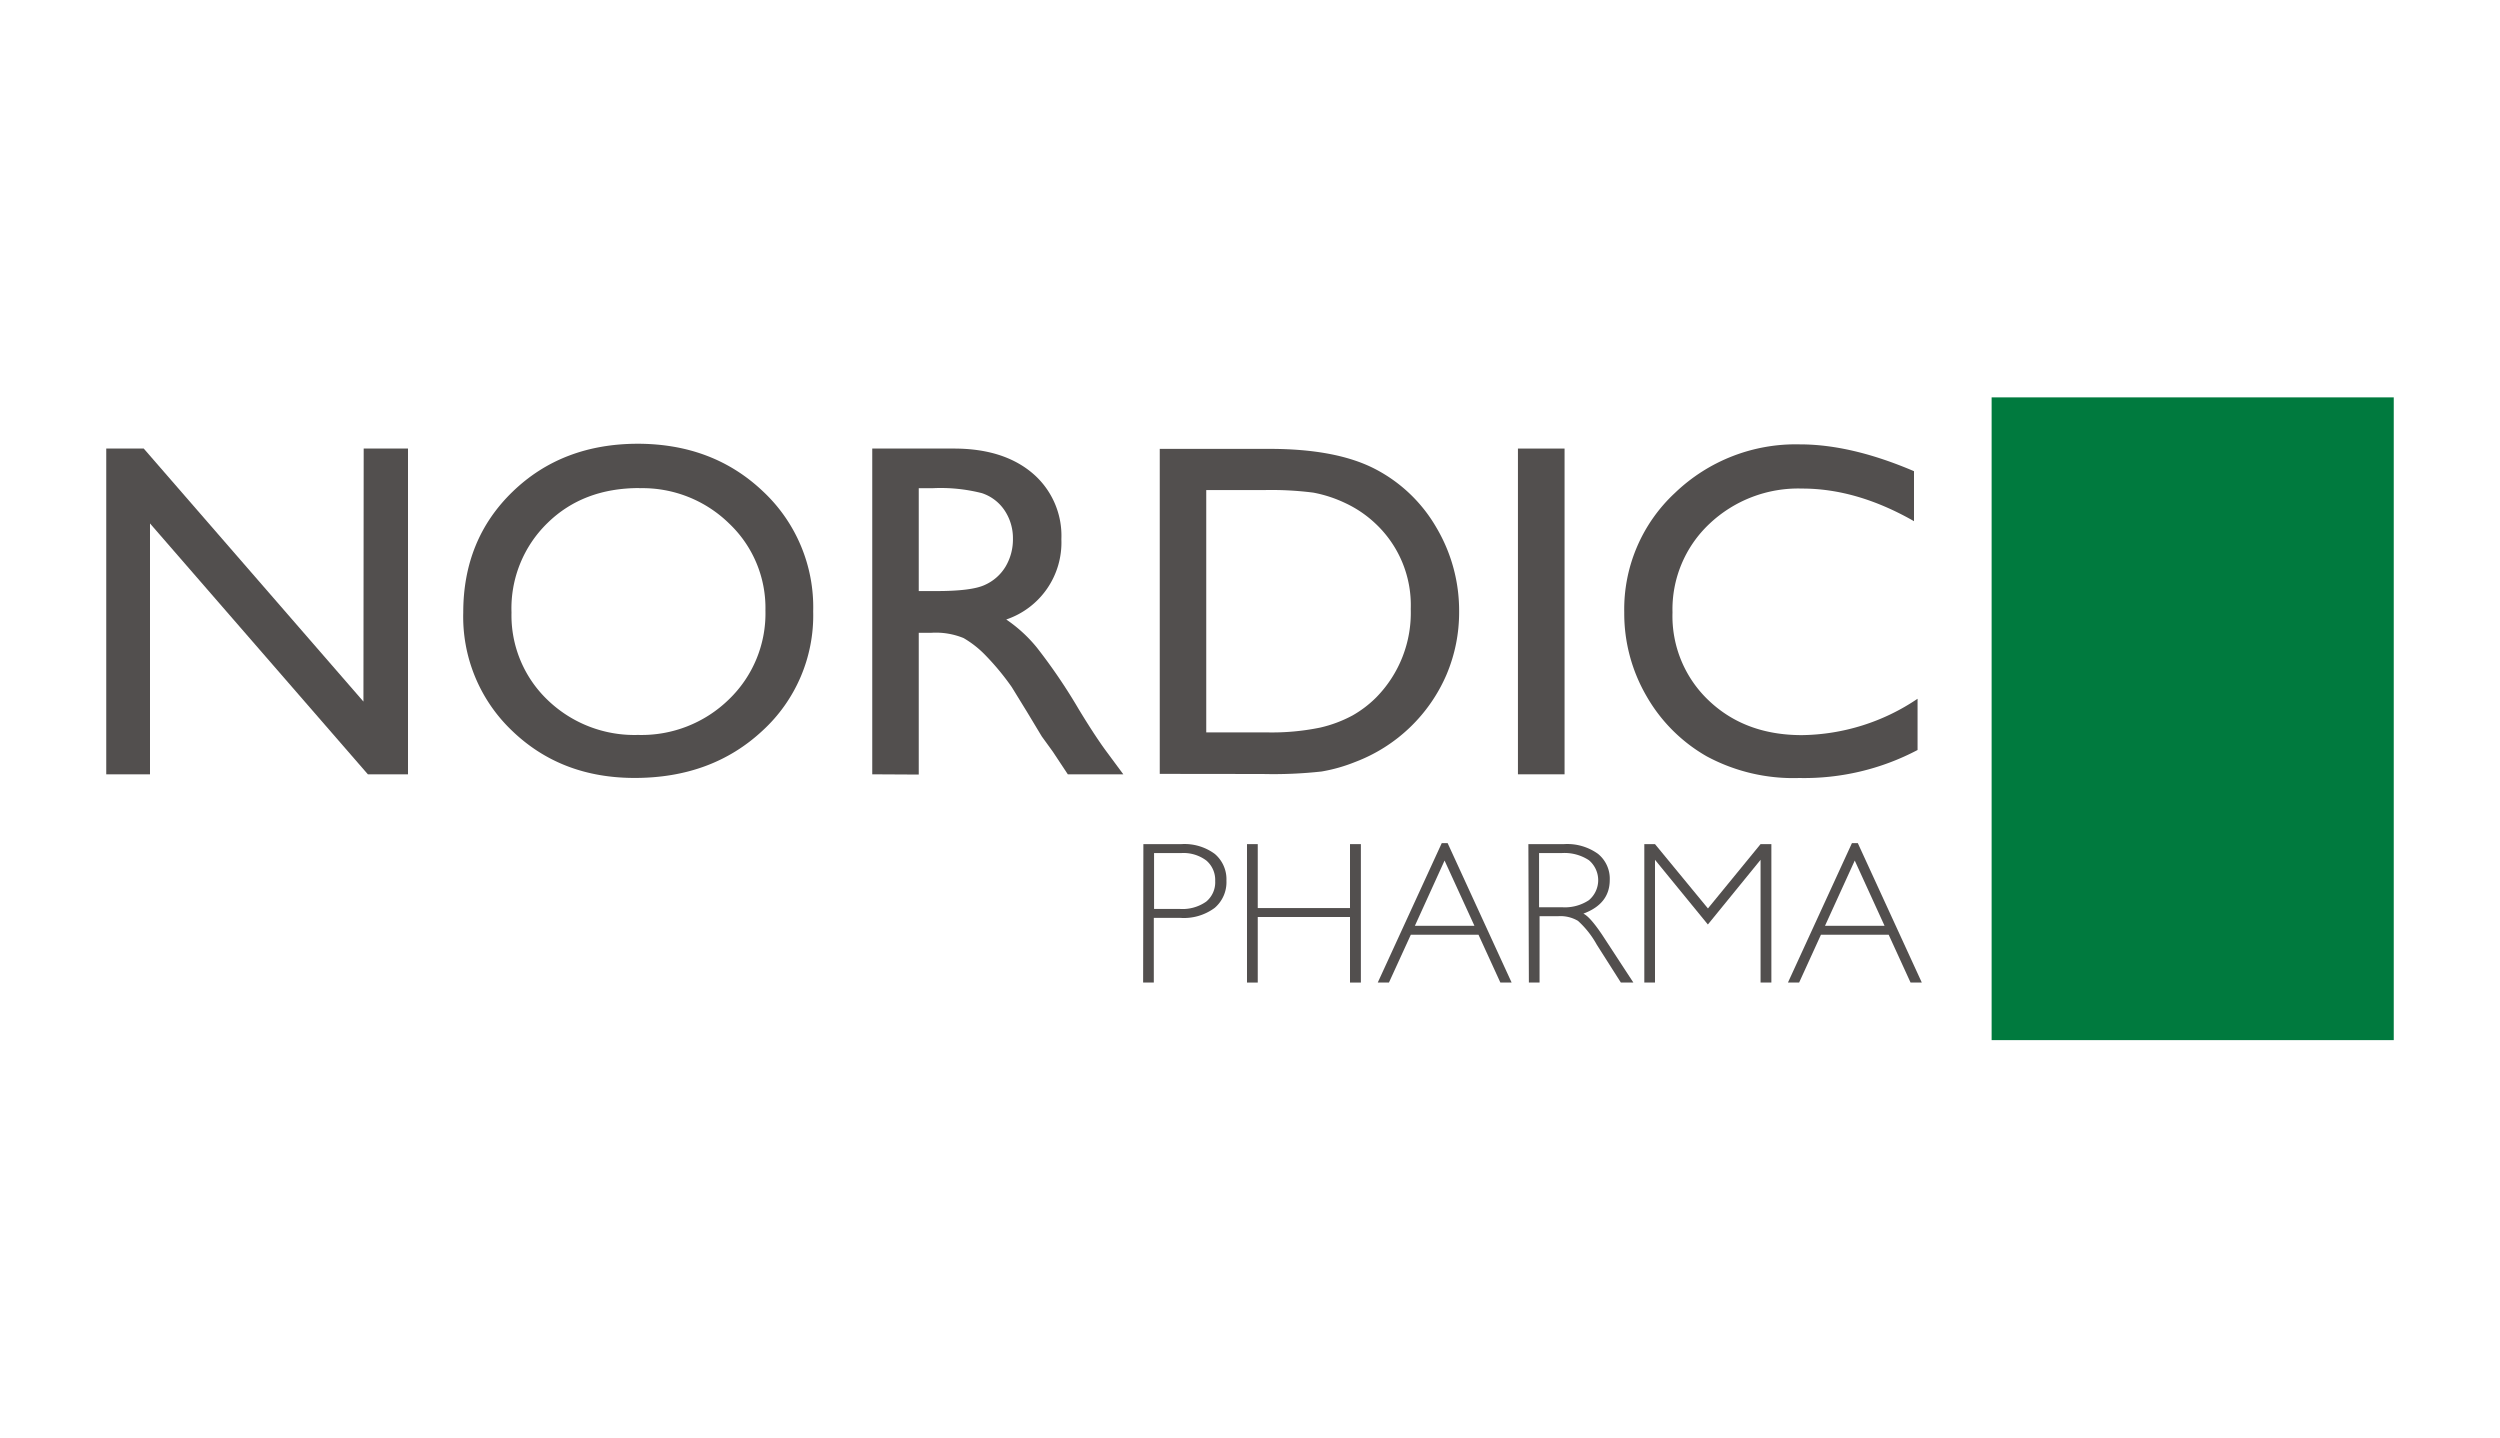 <svg id="Layer_1" data-name="Layer 1" xmlns="http://www.w3.org/2000/svg" viewBox="0 0 400 230"><defs><style>.cls-1{fill:#524f4e;}.cls-2{fill:#007a3e;fill-rule:evenodd;}</style></defs><g id="NORDIC_Pharma" data-name="NORDIC Pharma"><path class="cls-1" d="M58.19,71.77h7.09v52.12H58.86L24,83.75v40.14H17V71.77h6l35.15,40.48Z"/><path class="cls-1" d="M102,71q12.08,0,20.11,7.65a25.36,25.36,0,0,1,8,19.18,25,25,0,0,1-8.11,19.08q-8.11,7.56-20.45,7.56-11.79,0-19.63-7.56A25.17,25.17,0,0,1,74.12,98q0-11.69,7.9-19.33T102,71Zm.3,7.09q-9,0-14.71,5.6A19.05,19.05,0,0,0,81.84,98a18.73,18.73,0,0,0,5.78,14,20,20,0,0,0,14.46,5.59,20,20,0,0,0,14.56-5.7,19.09,19.09,0,0,0,5.83-14.22,18.61,18.61,0,0,0-5.83-13.93A19.81,19.81,0,0,0,102.31,78.11Z"/><path class="cls-1" d="M139.56,123.89V71.77h13.06q7.9,0,12.55,3.92a13.12,13.12,0,0,1,4.65,10.59A13,13,0,0,1,161,99.12a22.82,22.82,0,0,1,4.89,4.48,89.63,89.63,0,0,1,6.71,9.88c1.82,3,3.27,5.19,4.37,6.68l2.76,3.73h-8.88l-2.27-3.43c-.08-.13-.23-.34-.45-.64l-1.45-2L164.38,114l-2.5-4.07a41.08,41.08,0,0,0-4.23-5.11,16,16,0,0,0-3.48-2.73,11.69,11.69,0,0,0-5.21-.84H147v22.68Zm9.7-45.78H147V94.57h2.84c3.78,0,6.37-.33,7.77-1a7.37,7.37,0,0,0,3.29-2.93,8.53,8.53,0,0,0,1.17-4.46,8,8,0,0,0-1.3-4.46,7,7,0,0,0-3.68-2.82A26.71,26.71,0,0,0,149.26,78.11Z"/><path class="cls-1" d="M185.56,123.82v-52h17.57q10.63,0,16.83,3.19a24.15,24.15,0,0,1,9.85,9.38,26.09,26.09,0,0,1,3.65,13.51,25.52,25.52,0,0,1-2,10,25.86,25.86,0,0,1-14.59,14,26.16,26.16,0,0,1-5.41,1.54,70.25,70.25,0,0,1-9.4.4Zm16.79-45.41H193v38.77h9.55a38.24,38.24,0,0,0,8.7-.77,20.57,20.57,0,0,0,5.16-1.94,17.62,17.62,0,0,0,3.79-2.89,19.3,19.3,0,0,0,5.52-14.14,17.88,17.88,0,0,0-5.67-13.69,18.15,18.15,0,0,0-4.79-3.25,20.7,20.7,0,0,0-5.13-1.68A52.77,52.77,0,0,0,202.35,78.41Z"/><path class="cls-1" d="M242.87,71.77h7.46v52.12h-7.46Z"/><path class="cls-1" d="M306.81,111.8V120a38.88,38.88,0,0,1-18.95,4.48A29.17,29.17,0,0,1,273.05,121a25.88,25.88,0,0,1-9.63-9.66A26.3,26.3,0,0,1,259.88,98,25.42,25.42,0,0,1,268,78.86a27.88,27.88,0,0,1,20-7.76q8.21,0,18.24,4.29v8q-9.13-5.22-17.87-5.22a20.67,20.67,0,0,0-14.87,5.65A18.78,18.78,0,0,0,267.6,98a18.58,18.58,0,0,0,5.82,14.1q5.82,5.52,14.89,5.52A33.74,33.74,0,0,0,306.81,111.8Z"/><path class="cls-1" d="M182.94,135.06H189a8.15,8.15,0,0,1,5.37,1.57,5.32,5.32,0,0,1,1.86,4.28,5.4,5.4,0,0,1-1.88,4.35,8.25,8.25,0,0,1-5.51,1.6h-4.23v10.35h-1.71Zm1.71,1.43v8.94h4.12a6.57,6.57,0,0,0,4.22-1.17,4,4,0,0,0,1.44-3.31,4.08,4.08,0,0,0-1.41-3.26,6.07,6.07,0,0,0-4-1.2Z"/><path class="cls-1" d="M217.74,135.06v22.15H216V146.72H201.24v10.49h-1.72V135.06h1.72v10.23H216V135.06Z"/><path class="cls-1" d="M231.62,134.9l10.24,22.31h-1.8l-3.5-7.65H225.73l-3.5,7.65h-1.79l10.24-22.31Zm4.29,13.23-4.78-10.44-4.75,10.44Z"/><path class="cls-1" d="M244.54,135.06h5.68a8.43,8.43,0,0,1,5.45,1.55,5.11,5.11,0,0,1,1.89,4.18c0,2.56-1.41,4.35-4.22,5.39.73.35,1.71,1.47,3,3.38l5,7.65h-2l-3.86-6.07a14.74,14.74,0,0,0-3-3.8,5.51,5.51,0,0,0-3.15-.75h-3v10.62h-1.71Zm1.71,1.43v8.67h3.68a6.94,6.94,0,0,0,4.29-1.13,4.18,4.18,0,0,0,0-6.4,7.09,7.09,0,0,0-4.33-1.14Z"/><path class="cls-1" d="M273.27,145.35l8.42-10.29h1.73v22.15h-1.73V137.57l-8.43,10.35-8.46-10.35v19.64h-1.71V135.06h1.71Z"/><path class="cls-1" d="M297.25,134.9l10.24,22.31h-1.8l-3.5-7.65H291.35l-3.49,7.65h-1.79l10.24-22.31Zm4.28,13.23-4.77-10.44L292,148.13Z"/><path class="cls-2" d="M318.66,63.58H383V166.42H318.66Z"/></g></svg>